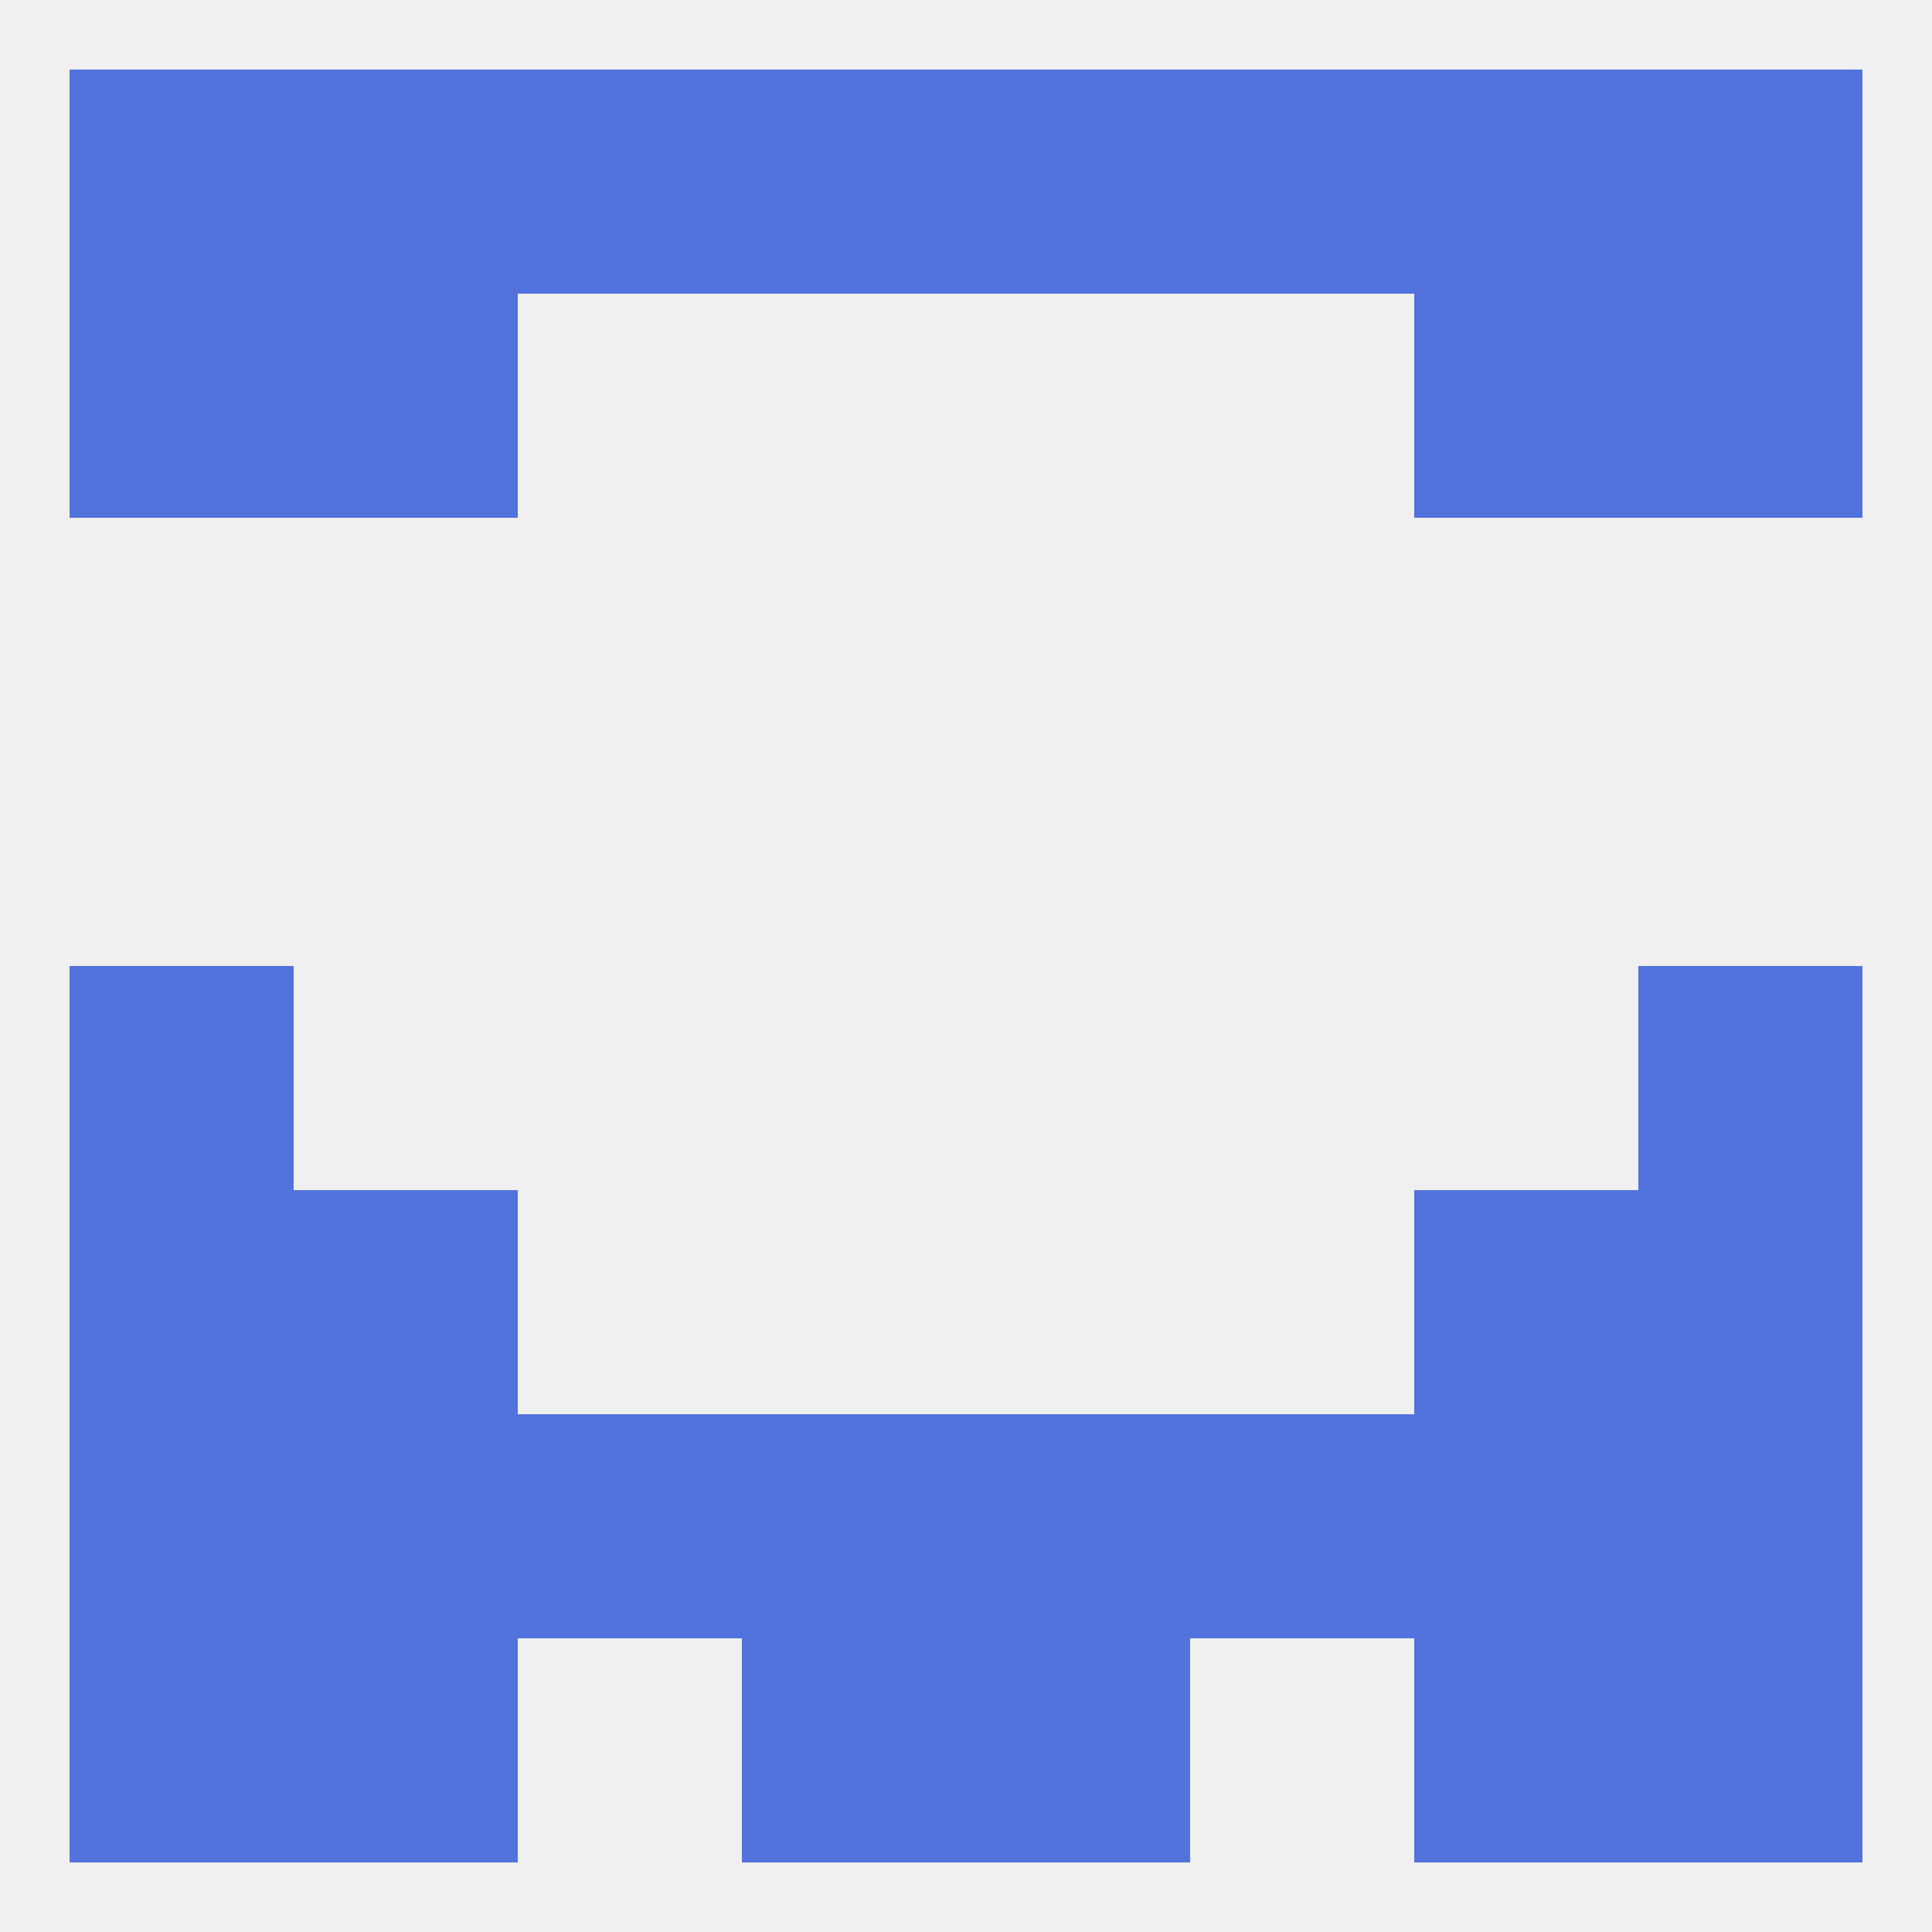 
<!--   <?xml version="1.0"?> -->
<svg version="1.1" baseprofile="full" xmlns="http://www.w3.org/2000/svg" xmlns:xlink="http://www.w3.org/1999/xlink" xmlns:ev="http://www.w3.org/2001/xml-events" width="250" height="250" viewBox="0 0 250 250" >
	<rect width="100%" height="100%" fill="rgba(240,240,240,255)"/>

	<rect x="96" y="183" width="29" height="29" fill="rgba(81,115,219,255)"/>
	<rect x="125" y="183" width="29" height="29" fill="rgba(81,115,219,255)"/>
	<rect x="9" y="183" width="29" height="29" fill="rgba(81,115,219,255)"/>
	<rect x="212" y="183" width="29" height="29" fill="rgba(81,115,219,255)"/>
	<rect x="67" y="183" width="29" height="29" fill="rgba(81,115,219,255)"/>
	<rect x="154" y="183" width="29" height="29" fill="rgba(81,115,219,255)"/>
	<rect x="38" y="183" width="29" height="29" fill="rgba(81,115,219,255)"/>
	<rect x="183" y="183" width="29" height="29" fill="rgba(81,115,219,255)"/>
	<rect x="125" y="212" width="29" height="29" fill="rgba(81,115,219,255)"/>
	<rect x="38" y="212" width="29" height="29" fill="rgba(81,115,219,255)"/>
	<rect x="183" y="212" width="29" height="29" fill="rgba(81,115,219,255)"/>
	<rect x="9" y="212" width="29" height="29" fill="rgba(81,115,219,255)"/>
	<rect x="212" y="212" width="29" height="29" fill="rgba(81,115,219,255)"/>
	<rect x="96" y="212" width="29" height="29" fill="rgba(81,115,219,255)"/>
	<rect x="9" y="9" width="29" height="29" fill="rgba(81,115,219,255)"/>
	<rect x="212" y="9" width="29" height="29" fill="rgba(81,115,219,255)"/>
	<rect x="183" y="9" width="29" height="29" fill="rgba(81,115,219,255)"/>
	<rect x="125" y="9" width="29" height="29" fill="rgba(81,115,219,255)"/>
	<rect x="154" y="9" width="29" height="29" fill="rgba(81,115,219,255)"/>
	<rect x="38" y="9" width="29" height="29" fill="rgba(81,115,219,255)"/>
	<rect x="96" y="9" width="29" height="29" fill="rgba(81,115,219,255)"/>
	<rect x="67" y="9" width="29" height="29" fill="rgba(81,115,219,255)"/>
	<rect x="9" y="38" width="29" height="29" fill="rgba(81,115,219,255)"/>
	<rect x="212" y="38" width="29" height="29" fill="rgba(81,115,219,255)"/>
	<rect x="38" y="38" width="29" height="29" fill="rgba(81,115,219,255)"/>
	<rect x="183" y="38" width="29" height="29" fill="rgba(81,115,219,255)"/>
	<rect x="9" y="125" width="29" height="29" fill="rgba(81,115,219,255)"/>
	<rect x="212" y="125" width="29" height="29" fill="rgba(81,115,219,255)"/>
	<rect x="9" y="154" width="29" height="29" fill="rgba(81,115,219,255)"/>
	<rect x="212" y="154" width="29" height="29" fill="rgba(81,115,219,255)"/>
	<rect x="38" y="154" width="29" height="29" fill="rgba(81,115,219,255)"/>
	<rect x="183" y="154" width="29" height="29" fill="rgba(81,115,219,255)"/>
</svg>